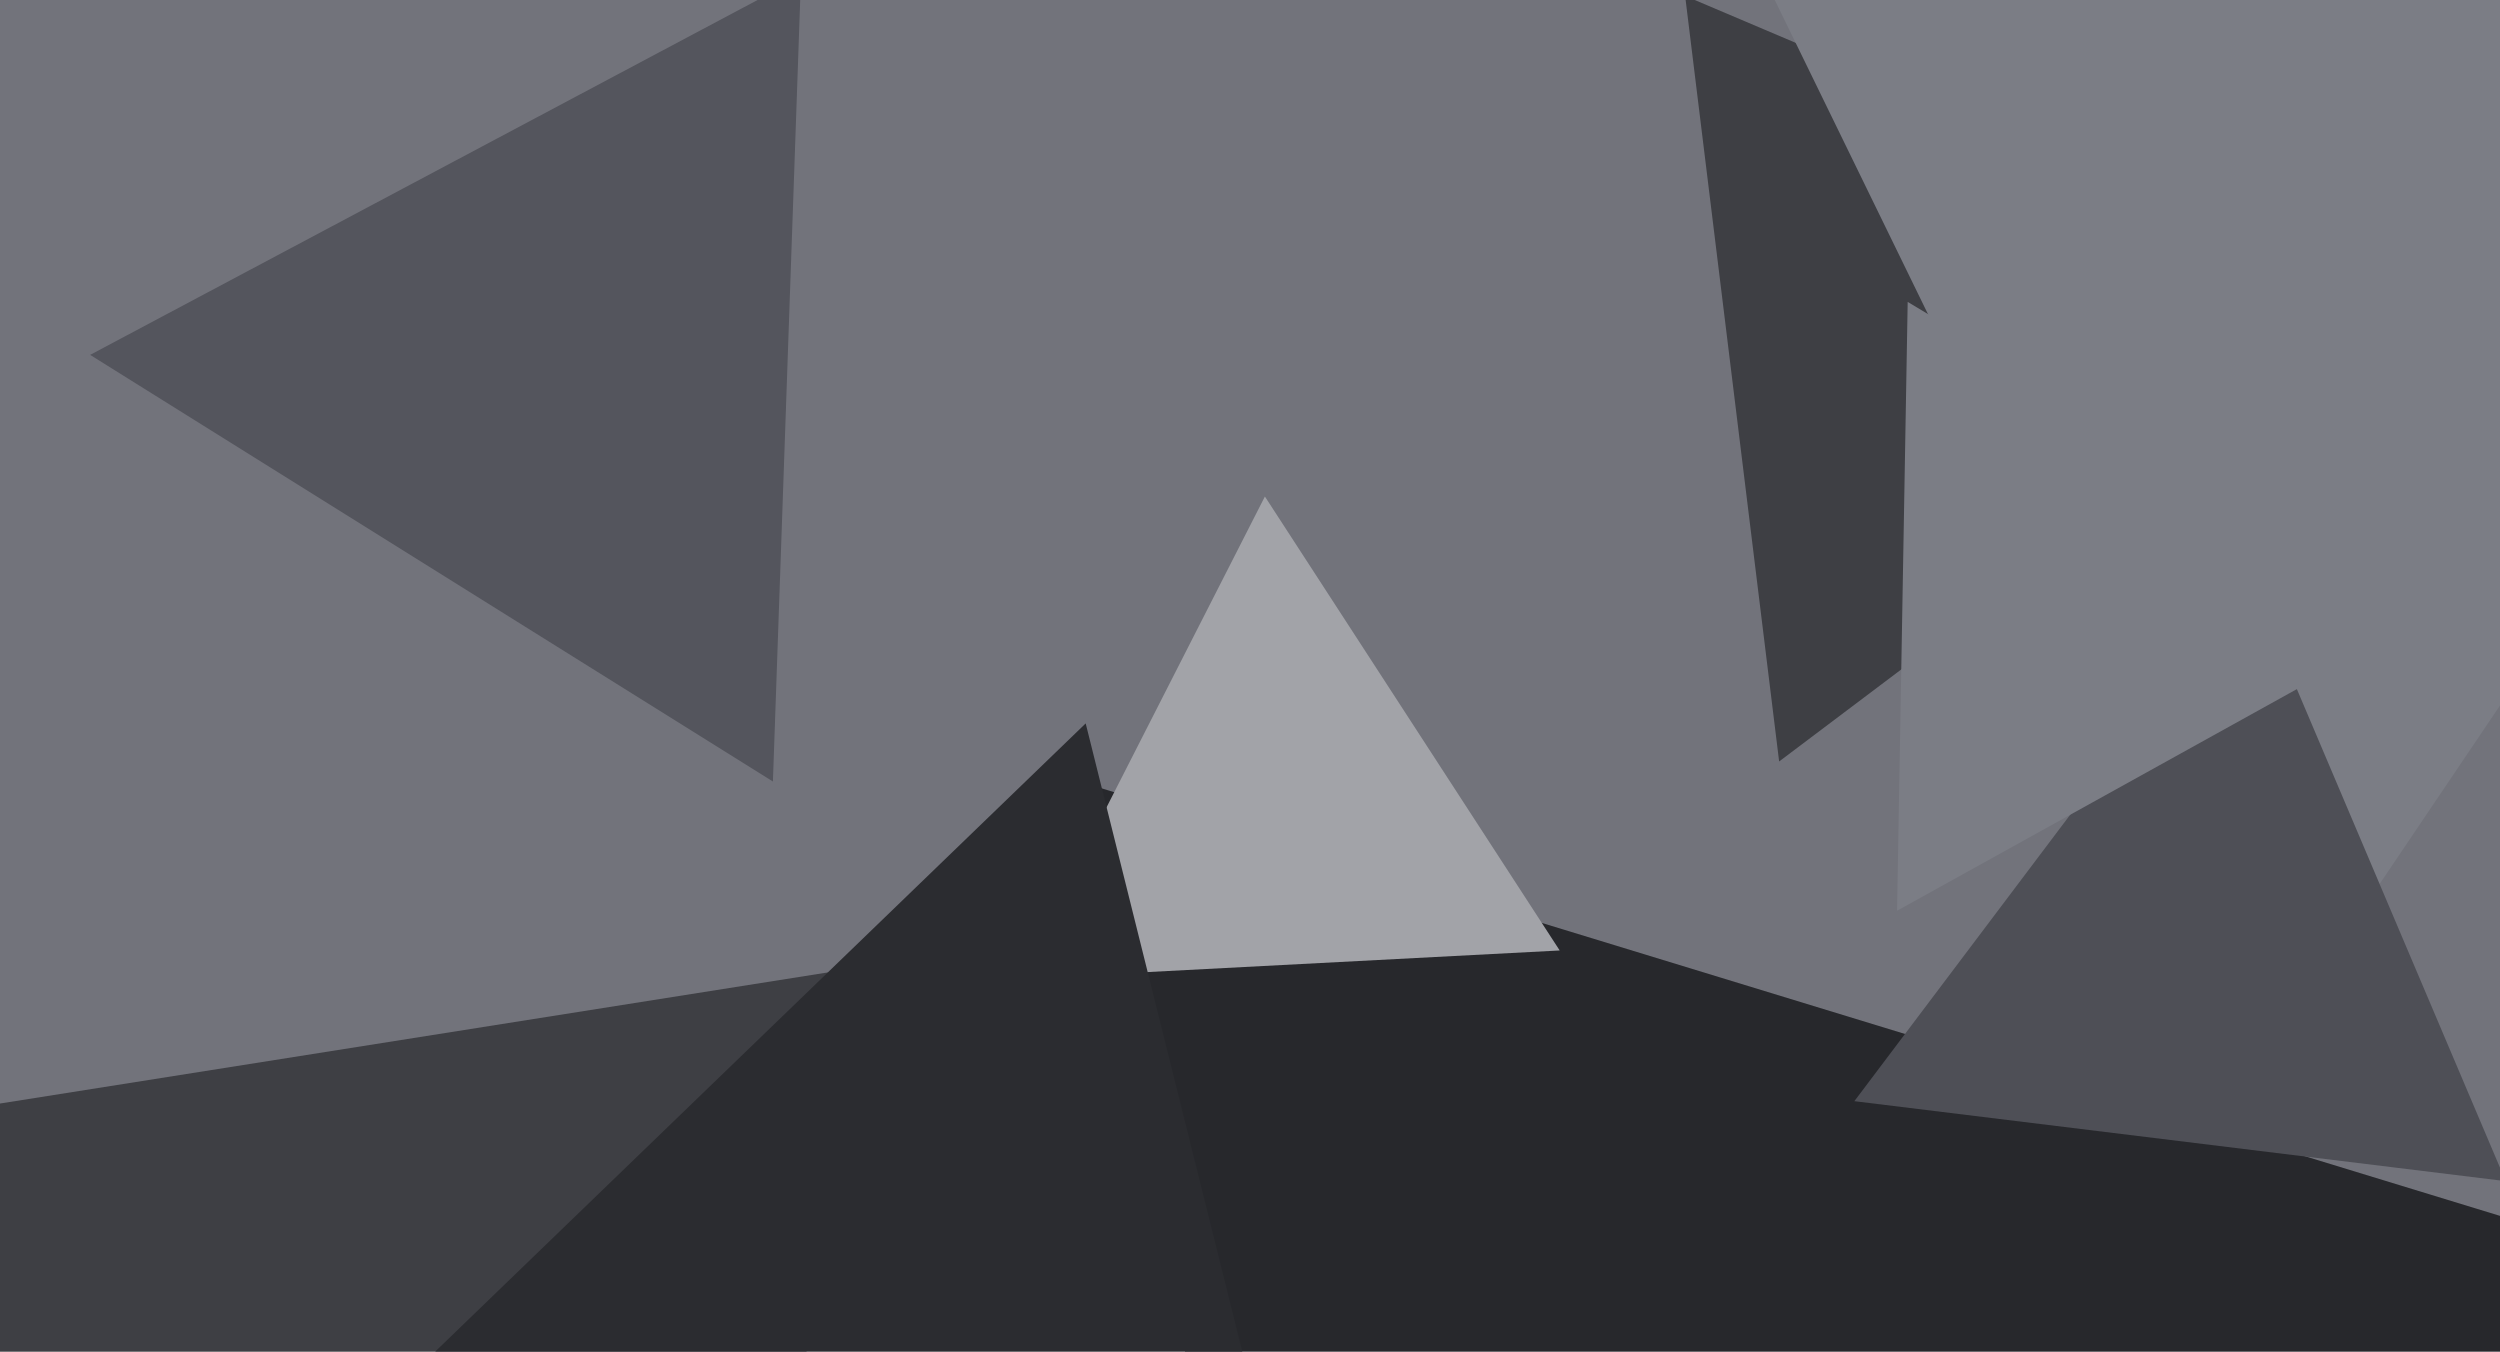 <svg xmlns="http://www.w3.org/2000/svg" width="640px" height="346px">
  <rect width="640" height="346" fill="rgb(114,115,123)"/>
  <polygon points="455.457,194.938 431.393,-1.044 613.15,76.107" fill="rgb(62,63,68)"/>
  <polygon points="130.94,542.722 -70.712,293.702 245.772,243.576" fill="rgb(62,63,68)"/>
  <polygon points="366.199,618.12 269.182,197.893 681.618,323.987" fill="rgb(39,40,44)"/>
  <polygon points="583.374,264.559 445.944,-17.214 758.682,4.655" fill="rgb(123,125,133)"/>
  <polygon points="641.468,302.376 474.711,281.901 575.821,147.723" fill="rgb(78,79,86)"/>
  <polygon points="399.281,243.319 260.906,250.571 323.813,127.11" fill="rgb(162,163,168)"/>
  <polygon points="197.867,200.071 23.072,90.847 205.06,-5.918" fill="rgb(84,85,93)"/>
  <polygon points="334.084,410.392 110.98,346.418 277.935,185.191" fill="rgb(43,44,48)"/>
  <polygon points="621.986,157.571 485.647,233.145 488.367,77.284" fill="rgb(123,125,133)"/>
</svg>
